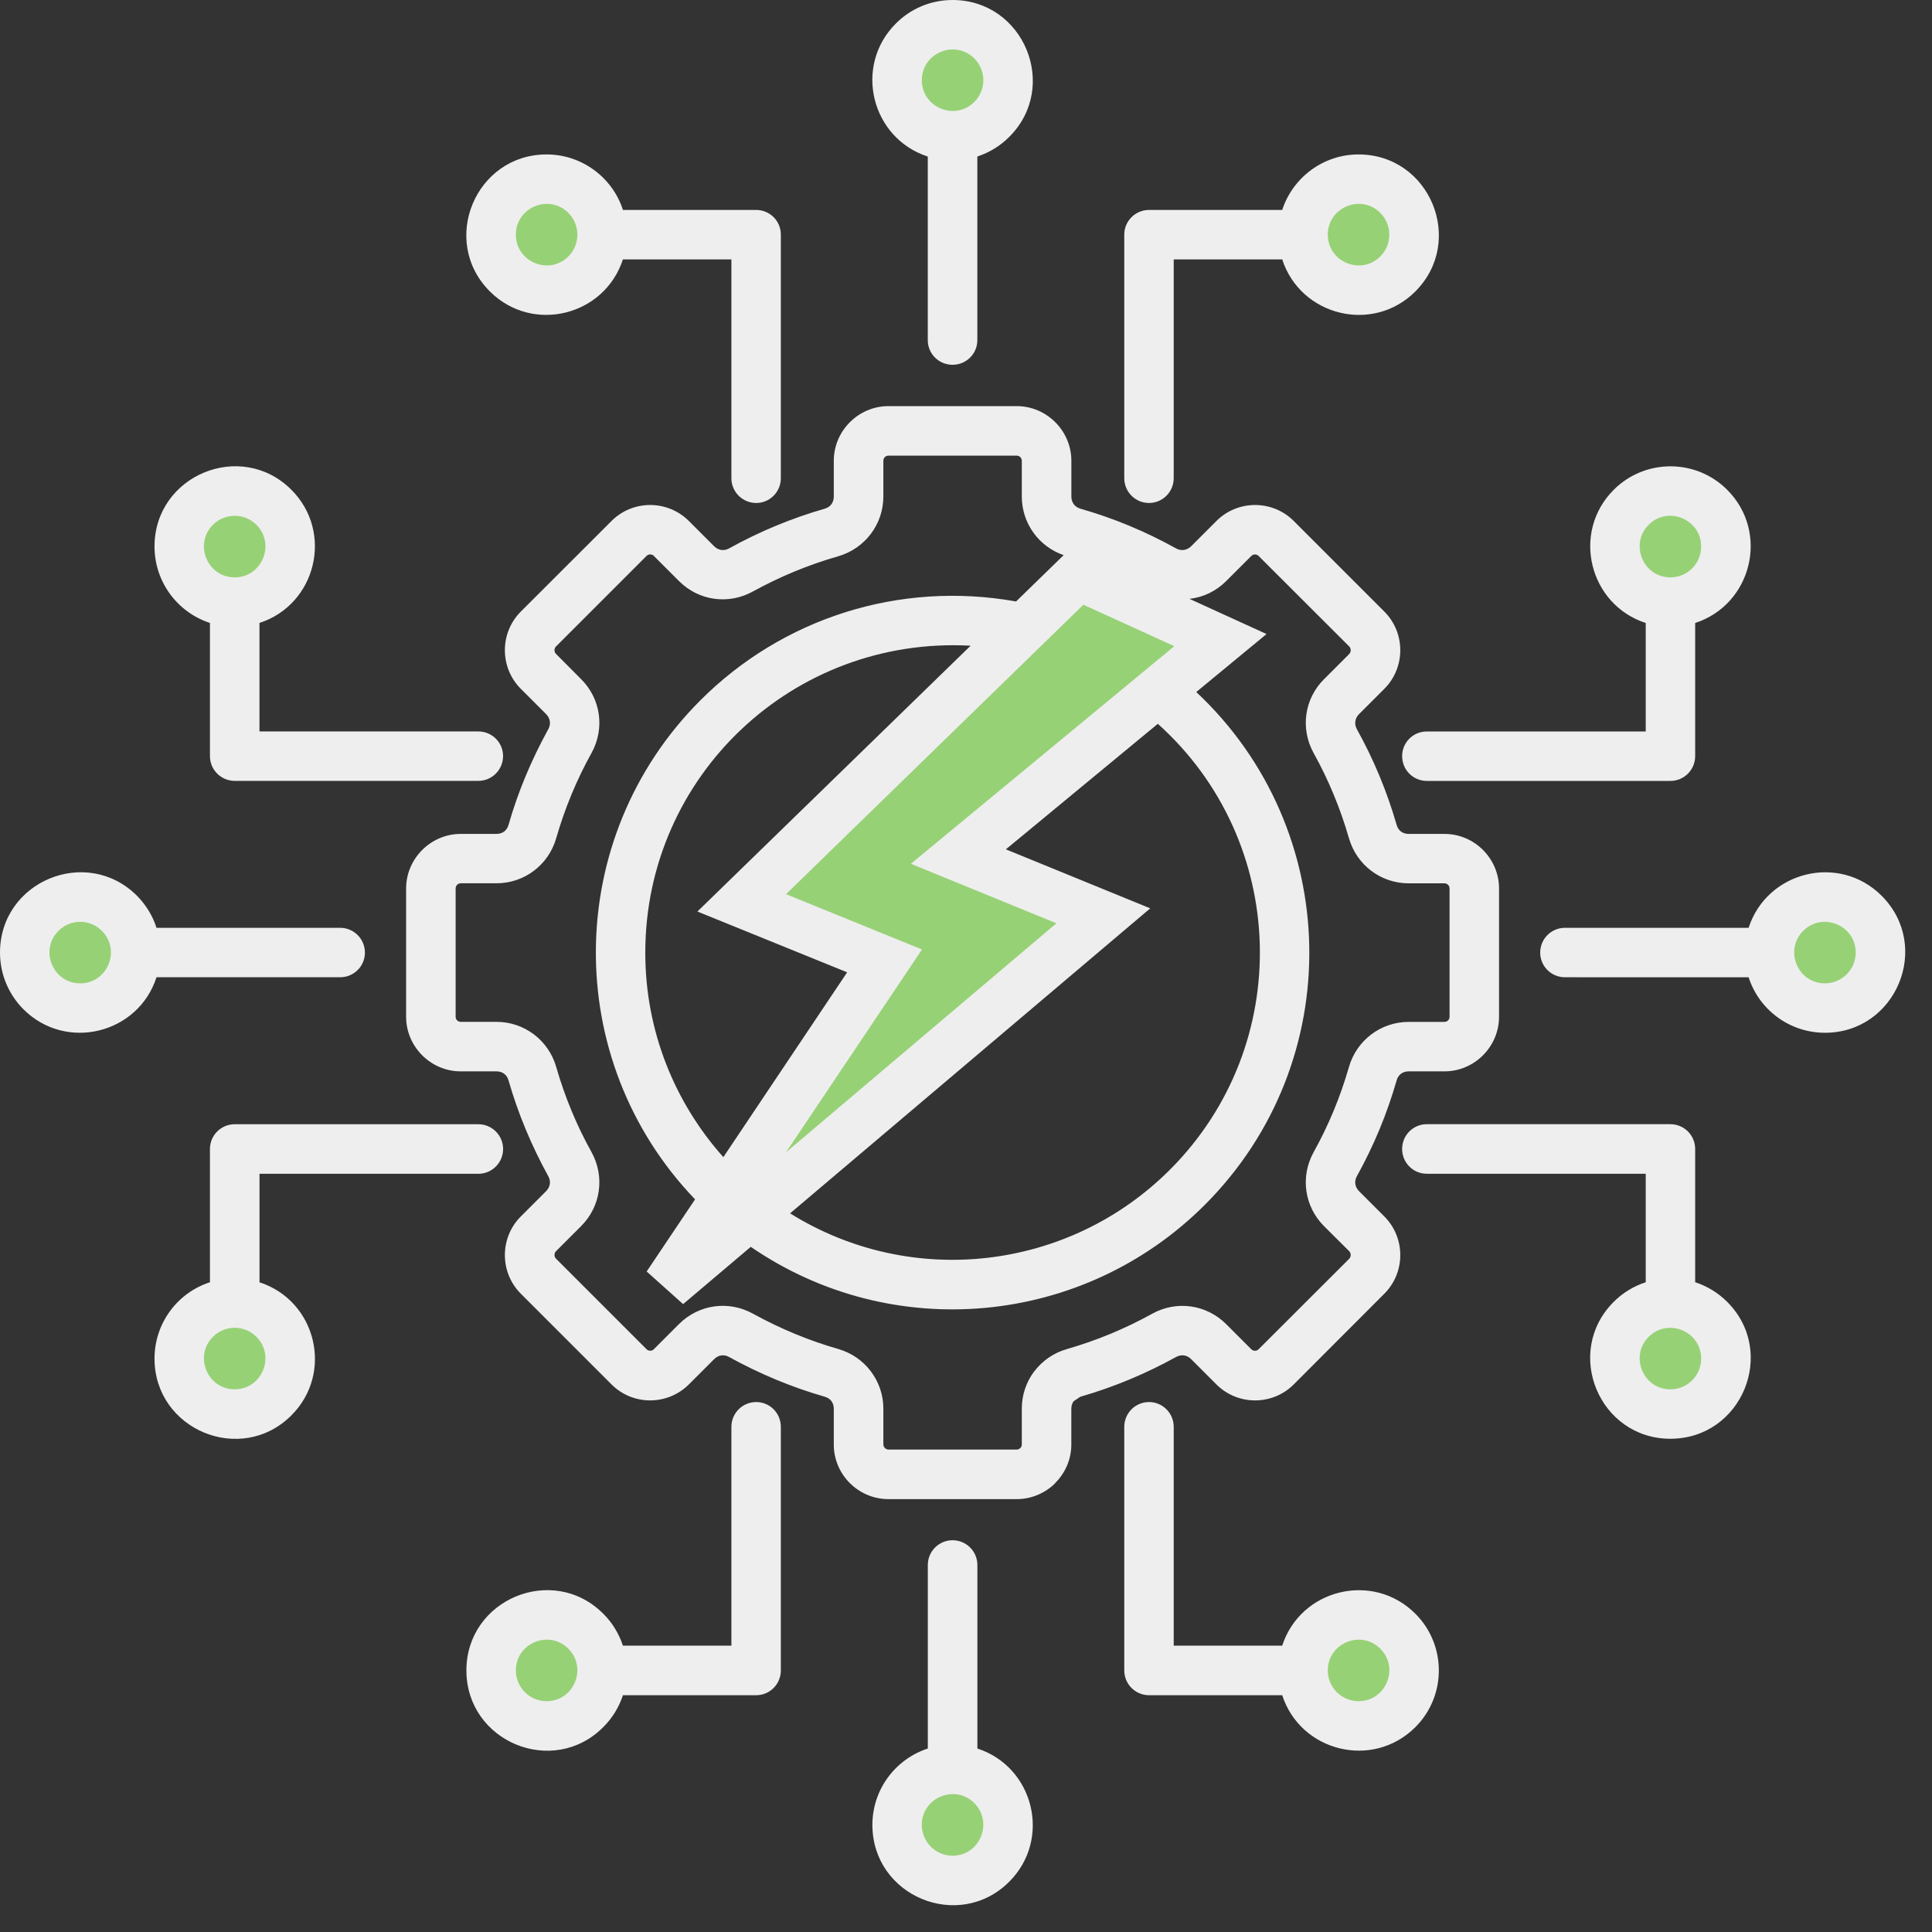 <?xml version="1.0" encoding="UTF-8" standalone="no"?><svg xmlns="http://www.w3.org/2000/svg" xmlns:xlink="http://www.w3.org/1999/xlink" fill="#000000" height="469" preserveAspectRatio="xMidYMid meet" version="1" viewBox="21.5 18.7 468.5 468.5" width="469" zoomAndPan="magnify"><rect x="21.5" y="18.7" width="468.5" height="468.5" fill="#333333" stroke="none"/><g id="change1_1"><path clip-rule="evenodd" d="M350.97,62.13c7.43,0,13.44,6.04,13.44,13.46s-6.01,13.46-13.44,13.46c-7.46,0-13.46-6.04-13.46-13.46 S343.51,62.13,350.97,62.13L350.97,62.13z" fill="#97d176" fill-rule="evenodd"/></g><g id="change1_2"><path clip-rule="evenodd" d="M252.49,24.68c7.46,0,13.46,6.01,13.46,13.44s-6.01,13.46-13.46,13.46c-7.43,0-13.44-6.04-13.44-13.46 S245.07,24.68,252.49,24.68L252.49,24.68z" fill="#97d176" fill-rule="evenodd"/></g><g id="change1_3"><path clip-rule="evenodd" d="M154.05,62.13c7.43,0,13.46,6.04,13.46,13.46s-6.04,13.46-13.46,13.46s-13.46-6.04-13.46-13.46 S146.62,62.13,154.05,62.13L154.05,62.13z" fill="#97d176" fill-rule="evenodd"/></g><g id="change1_4"><path clip-rule="evenodd" d="M350.97,437.21c7.43,0,13.44-6.04,13.44-13.46s-6.01-13.44-13.44-13.44c-7.46,0-13.46,6.01-13.46,13.44 S343.51,437.21,350.97,437.21L350.97,437.21z" fill="#97d176" fill-rule="evenodd"/></g><g id="change1_5"><path clip-rule="evenodd" d="M252.49,474.68c7.46,0,13.46-6.04,13.46-13.46s-6.01-13.46-13.46-13.46c-7.43,0-13.44,6.04-13.44,13.46 S245.07,474.68,252.49,474.68L252.49,474.68z" fill="#97d176" fill-rule="evenodd"/></g><g id="change1_6"><path clip-rule="evenodd" d="M154.05,437.21c7.43,0,13.46-6.04,13.46-13.46s-6.04-13.44-13.46-13.44s-13.46,6.01-13.46,13.44 S146.62,437.21,154.05,437.21L154.05,437.21z" fill="#97d176" fill-rule="evenodd"/></g><g id="change1_7"><path clip-rule="evenodd" d="M440.03,151.22c0-7.43-6.01-13.46-13.44-13.46c-7.46,0-13.46,6.04-13.46,13.46s6.01,13.46,13.46,13.46 C434.02,164.69,440.03,158.65,440.03,151.22L440.03,151.22z" fill="#97d176" fill-rule="evenodd"/></g><g id="change1_8"><path clip-rule="evenodd" d="M477.51,249.67c0-7.43-6.04-13.46-13.46-13.46s-13.46,6.04-13.46,13.46s6.04,13.46,13.46,13.46 S477.51,257.1,477.51,249.67L477.51,249.67z" fill="#97d176" fill-rule="evenodd"/></g><g id="change1_9"><path clip-rule="evenodd" d="M440.03,348.12c0-7.43-6.01-13.44-13.44-13.44c-7.46,0-13.46,6.01-13.46,13.44s6.01,13.46,13.46,13.46 C434.02,361.58,440.03,355.54,440.03,348.12L440.03,348.12z" fill="#97d176" fill-rule="evenodd"/></g><g id="change1_10"><path clip-rule="evenodd" d="M64.95,151.22c0-7.43,6.04-13.46,13.46-13.46s13.46,6.04,13.46,13.46s-6.04,13.46-13.46,13.46 S64.95,158.65,64.95,151.22L64.95,151.22z" fill="#97d176" fill-rule="evenodd"/></g><g id="change1_11"><path clip-rule="evenodd" d="M27.51,249.67c0-7.43,6.01-13.46,13.46-13.46c7.43,0,13.44,6.04,13.44,13.46s-6.01,13.46-13.44,13.46 C33.52,263.14,27.51,257.1,27.51,249.67L27.51,249.67z" fill="#97d176" fill-rule="evenodd"/></g><g id="change1_12"><path clip-rule="evenodd" d="M64.95,348.12c0-7.43,6.04-13.44,13.46-13.44s13.46,6.01,13.46,13.44s-6.04,13.46-13.46,13.46 S64.95,355.54,64.95,348.12L64.95,348.12z" fill="#97d176" fill-rule="evenodd"/></g><g id="change1_13"><path d="M282.99 158.2L317.46 173.9 253.91 226.4 289.06 240.77 183.3 330.34 236 251.71 201.38 237.62z" fill="#97d176"/></g><g id="change2_1"><path d="M309.95,163.92l18.68,8.53l-17.04,14.06c35.6,33.36,36.77,89.66,2.07,124.36 c-29.42,29.42-75.74,33.79-110.1,10.18l-16.41,13.89l-8.84-7.91l11.74-17.49c-32.57-33.96-32-87.73,1.28-121.01 c19.79-19.81,48.08-29.06,76.56-23.98l11.54-11.23c-6.07-2.1-10.15-7.77-10.15-14.23v-8.65c0-0.71-0.54-1.25-1.25-1.25h-31.07 c-0.71,0-1.25,0.54-1.25,1.25v8.65c0,6.75-4.45,12.61-10.91,14.49c-7.23,2.07-14.2,4.96-20.69,8.53c-5.92,3.29-13.15,2.3-17.94-2.49 l-6.12-6.12c-0.45-0.48-1.28-0.48-1.76,0l-21.97,21.97c-0.48,0.48-0.48,1.3,0,1.79l6.09,6.12c4.79,4.76,5.81,11.99,2.52,17.94 c-3.6,6.46-6.49,13.46-8.56,20.66c-1.87,6.49-7.74,10.91-14.48,10.91h-8.65c-0.71,0-1.25,0.57-1.25,1.25v31.1 c0,0.71,0.54,1.25,1.25,1.25h8.65c6.75,0,12.61,4.45,14.48,10.91c2.07,7.23,4.96,14.2,8.56,20.66c3.29,5.95,2.27,13.18-2.52,17.97 l-6.09,6.09c-0.48,0.48-0.48,1.3,0,1.79l21.97,21.97c0.48,0.48,1.3,0.48,1.76,0l6.12-6.12c4.79-4.76,12.02-5.78,17.94-2.49 c6.49,3.57,13.46,6.49,20.69,8.56c6.46,1.87,10.91,7.74,10.91,14.46v8.67c0,0.65,0.57,1.25,1.25,1.25h31.07 c0.34,0,0.65-0.14,0.88-0.37h0.03c0.23-0.23,0.34-0.54,0.34-0.88v-8.67c0-3.37,1.11-6.52,3.03-9.07v0.03 c1.93-2.55,4.65-4.48,7.91-5.41c7.2-2.07,14.17-4.96,20.66-8.56c5.92-3.29,13.15-2.27,17.94,2.49l6.12,6.12 c0.48,0.48,1.3,0.48,1.76,0l22-21.97c0.45-0.48,0.45-1.3,0-1.79l-6.12-6.09c-4.79-4.79-5.81-12.02-2.52-17.97 c3.6-6.46,6.49-13.44,8.56-20.66c1.87-6.46,7.74-10.91,14.49-10.91h8.65c0.71,0,1.25-0.54,1.25-1.25v-31.1 c0-0.68-0.54-1.25-1.25-1.25h-8.65c-6.75,0-12.61-4.42-14.49-10.91c-2.07-7.2-4.96-14.2-8.56-20.66 c-3.29-5.95-2.27-13.18,2.52-17.94l6.12-6.12c0.45-0.48,0.45-1.3,0-1.79l-22-21.97c-0.45-0.48-1.28-0.48-1.76,0l-6.12,6.12 C316.36,162.08,313.24,163.55,309.95,163.92L309.95,163.92z M302.27,194.22l-36.85,30.44l35.01,14.31l-87.34,73.96 c29.45,18.37,67.63,13.89,92.1-10.57C335.46,272.09,334.02,222.71,302.27,194.22L302.27,194.22z M196.91,299.3l30.02-44.82 l-36.31-14.74l66.25-64.46c-43.06-2.35-78.89,31.63-78.89,74.41C177.97,268.75,185.14,286.12,196.91,299.3L196.91,299.3z M306.27,175.4l-22.05-10.06l-72.11,70.19l32.97,13.41l-32.97,49.18l65.57-55.53l-35.29-14.43L306.27,175.4z M58.97,348.15 c0-8.56,5.53-15.96,13.44-18.51v-32.31c0-3.32,2.69-6.01,6.01-6.01h59.07c3.32,0,6.01,2.69,6.01,6.01s-2.69,6.01-6.01,6.01H84.43 v26.31c13.72,4.45,18.06,21.94,7.74,32.26C79.95,374.14,58.97,365.41,58.97,348.15L58.97,348.15z M73.14,342.87 c-4.68,4.68-1.36,12.73,5.27,12.73c6.63,0,9.95-8.05,5.27-12.73C80.77,339.95,76.06,339.95,73.14,342.87L73.14,342.87z M21.5,249.7 c0-17.29,20.98-25.99,33.22-13.78c2.13,2.15,3.8,4.82,4.73,7.77h44.53c3.32,0,6.01,2.69,6.01,6.01s-2.69,5.98-6.01,5.98H59.45 c-4.42,13.72-21.94,18.08-32.26,7.77C23.68,259.93,21.5,255.06,21.5,249.7L21.5,249.7z M35.67,244.43 c-4.68,4.68-1.33,12.73,5.27,12.73c6.63,0,9.95-8.05,5.27-12.73C43.32,241.51,38.59,241.51,35.67,244.43L35.67,244.43z M58.97,151.22c0-17.26,20.98-25.97,33.19-13.75c10.32,10.32,5.98,27.84-7.74,32.29v26.31h53.06c3.32,0,6.01,2.66,6.01,5.98 s-2.69,6.01-6.01,6.01H78.42c-3.32,0-6.01-2.69-6.01-6.01v-32.29C64.5,167.18,58.97,159.78,58.97,151.22L58.97,151.22z M73.14,145.95c-4.68,4.71-1.36,12.76,5.27,12.76c6.63,0,9.95-8.05,5.27-12.76C80.77,143.06,76.06,143.06,73.14,145.95L73.14,145.95 z M434.02,348.15c0-6.63-8.05-9.95-12.73-5.27c-4.68,4.68-1.33,12.73,5.27,12.73C430.71,355.6,434.02,352.26,434.02,348.15 L434.02,348.15z M440.34,334.4c12.22,12.22,3.52,33.19-13.78,33.19c-17.26,0-25.97-20.98-13.75-33.19c2.15-2.15,4.79-3.8,7.77-4.76 v-26.31h-53.09c-3.32,0-5.98-2.69-5.98-6.01s2.66-6.01,5.98-6.01h59.07c3.32,0,6.01,2.69,6.01,6.01v32.31 C435.53,330.6,438.19,332.24,440.34,334.4L440.34,334.4z M471.5,249.7c0-6.63-8.05-9.95-12.73-5.27 c-4.68,4.68-1.36,12.73,5.27,12.73C468.15,257.15,471.5,253.81,471.5,249.7L471.5,249.7z M477.79,235.92 c12.25,12.25,3.52,33.22-13.75,33.22c-8.53,0-15.96-5.53-18.51-13.46H401c-3.32,0-6.01-2.66-6.01-5.98s2.69-6.01,6.01-6.01h44.53 C449.98,229.97,467.47,225.6,477.79,235.92L477.79,235.92z M434.02,151.22c0-6.6-8.05-9.95-12.73-5.27 c-4.68,4.71-1.33,12.76,5.27,12.76C430.71,158.71,434.02,155.36,434.02,151.22L434.02,151.22z M440.34,137.48 c10.32,10.32,5.95,27.84-7.77,32.29v32.29c0,3.32-2.69,6.01-6.01,6.01h-59.07c-3.32,0-5.98-2.69-5.98-6.01s2.66-5.98,5.98-5.98 h53.09v-26.31c-13.72-4.45-18.08-21.97-7.77-32.29C420.42,129.88,432.75,129.88,440.34,137.48L440.34,137.48z M154.05,431.23 c6.63,0,9.95-8.05,5.27-12.73c-4.68-4.68-12.73-1.36-12.73,5.27C146.59,427.88,149.94,431.23,154.05,431.23L154.05,431.23z M167.79,437.52c-12.22,12.25-33.19,3.52-33.19-13.75s20.98-25.99,33.19-13.75c2.15,2.13,3.8,4.79,4.76,7.74h26.31V364.7 c0-3.32,2.69-6.01,6.01-6.01c3.32,0,5.98,2.69,5.98,6.01v59.07c0,3.32-2.66,6.01-5.98,6.01h-32.31 C171.59,432.73,169.95,435.37,167.79,437.52L167.79,437.52z M252.49,468.7c6.63,0,9.95-8.05,5.27-12.76 c-4.68-4.68-12.73-1.33-12.73,5.27C245.04,465.36,248.38,468.7,252.49,468.7L252.49,468.7z M266.24,475 c-12.22,12.22-33.19,3.52-33.19-13.78c0-8.53,5.53-15.93,13.44-18.51v-44.5c0-3.32,2.69-6.01,6.01-6.01c3.32,0,6.01,2.69,6.01,6.01 v44.5C272.22,447.16,276.56,464.68,266.24,475L266.24,475z M350.94,431.23c6.63,0,9.98-8.05,5.27-12.73 c-4.68-4.68-12.73-1.36-12.73,5.27C343.48,427.88,346.83,431.23,350.94,431.23L350.94,431.23z M364.72,437.52 c-10.32,10.32-27.84,5.98-32.29-7.74h-32.29c-3.32,0-6.01-2.69-6.01-6.01V364.7c0-3.32,2.69-6.01,6.01-6.01 c3.29,0,5.98,2.69,5.98,6.01v53.06h26.31c4.45-13.72,21.97-18.06,32.29-7.74C372.31,417.62,372.31,429.93,364.72,437.52 L364.72,437.52z M154.05,56.15c8.53,0,15.96,5.56,18.51,13.46h32.31c3.32,0,5.98,2.69,5.98,5.98v59.07c0,3.32-2.66,6.01-5.98,6.01 c-3.32,0-6.01-2.69-6.01-6.01V81.6h-26.31c-4.45,13.72-21.94,18.08-32.26,7.77C128.05,77.13,136.78,56.15,154.05,56.15L154.05,56.15 z M159.32,70.32c-4.68-4.68-12.73-1.33-12.73,5.27c0,6.63,8.05,9.98,12.73,5.3C162.24,77.98,162.24,73.24,159.32,70.32L159.32,70.32 z M252.49,18.7c17.26,0,25.99,20.98,13.75,33.19c-2.13,2.15-4.79,3.8-7.74,4.76v44.53c0,3.32-2.69,5.98-6.01,5.98 c-3.32,0-6.01-2.66-6.01-5.98V56.66c-13.72-4.45-18.06-21.94-7.74-32.26C242.26,20.86,247.14,18.7,252.49,18.7L252.49,18.7z M257.77,32.88c-4.68-4.68-12.73-1.36-12.73,5.27s8.05,9.95,12.73,5.27C260.68,40.5,260.68,35.8,257.77,32.88L257.77,32.88z M350.94,56.15c17.29,0,25.99,20.98,13.78,33.22c-10.32,10.32-27.84,5.95-32.29-7.77h-26.31v53.06c0,3.32-2.69,6.01-5.98,6.01 c-3.32,0-6.01-2.69-6.01-6.01V75.59c0-3.29,2.69-5.98,6.01-5.98h32.29C335.01,61.71,342.41,56.15,350.94,56.15L350.94,56.15z M356.21,70.32c-4.68-4.68-12.73-1.33-12.73,5.27c0,6.63,8.05,9.98,12.73,5.3C359.13,77.98,359.13,73.24,356.21,70.32L356.21,70.32z M236.96,117.18h31.07c7.29,0,13.27,5.98,13.27,13.27v8.65c0,1.45,0.82,2.55,2.18,2.95c8.11,2.32,15.82,5.53,23.22,9.64 c1.22,0.68,2.64,0.48,3.66-0.54l6.12-6.12c5.16-5.16,13.58-5.16,18.74,0l21.97,21.97c5.16,5.16,5.16,13.58,0,18.74l-6.12,6.12 c-1.02,1.02-1.22,2.41-0.54,3.66c4.11,7.4,7.31,15.11,9.64,23.19c0.4,1.42,1.47,2.21,2.95,2.21h8.65c7.29,0,13.24,5.98,13.24,13.24 v31.1c0,7.26-5.98,13.24-13.24,13.24h-8.65c-1.47,0-2.55,0.79-2.95,2.21c-2.32,8.08-5.53,15.82-9.64,23.22 c-0.68,1.22-0.48,2.61,0.54,3.63l6.12,6.12c5.16,5.16,5.16,13.58,0,18.74l-21.97,22c-5.16,5.16-13.58,5.16-18.74,0l-6.12-6.12 c-1.02-1.05-2.41-1.22-3.66-0.54c-7.4,4.08-15.11,7.31-23.22,9.64l-1.62,1.08l0,0c-0.37,0.48-0.57,1.13-0.57,1.84v8.67 c0,3.63-1.5,6.94-3.91,9.33l0.03,0.03c-2.41,2.38-5.73,3.88-9.38,3.88h-31.07c-7.31,0-13.27-5.95-13.27-13.24v-8.67 c0-1.45-0.79-2.52-2.18-2.92c-8.08-2.32-15.82-5.56-23.22-9.64c-1.22-0.68-2.61-0.51-3.63,0.54l-6.12,6.12 c-5.19,5.16-13.58,5.16-18.74,0l-22-22c-5.16-5.16-5.16-13.58,0-18.74l6.12-6.12c1.02-1.02,1.22-2.41,0.54-3.63 c-4.08-7.4-7.31-15.14-9.64-23.22c-0.4-1.42-1.47-2.21-2.95-2.21h-8.65c-7.26,0-13.24-5.98-13.24-13.24v-31.1 c0-7.26,5.98-13.24,13.24-13.24h8.65c1.47,0,2.55-0.79,2.95-2.21c2.32-8.08,5.56-15.79,9.64-23.19c0.68-1.25,0.48-2.64-0.54-3.66 l-6.12-6.12c-5.16-5.16-5.16-13.58,0-18.74l22-21.97c5.16-5.16,13.55-5.16,18.74,0l6.12,6.12c1.02,1.02,2.41,1.22,3.63,0.54 c7.4-4.11,15.14-7.31,23.22-9.64c1.39-0.4,2.18-1.5,2.18-2.95v-8.65C223.69,123.16,229.67,117.18,236.96,117.18L236.96,117.18z" fill="#eeeeee"/></g></svg>